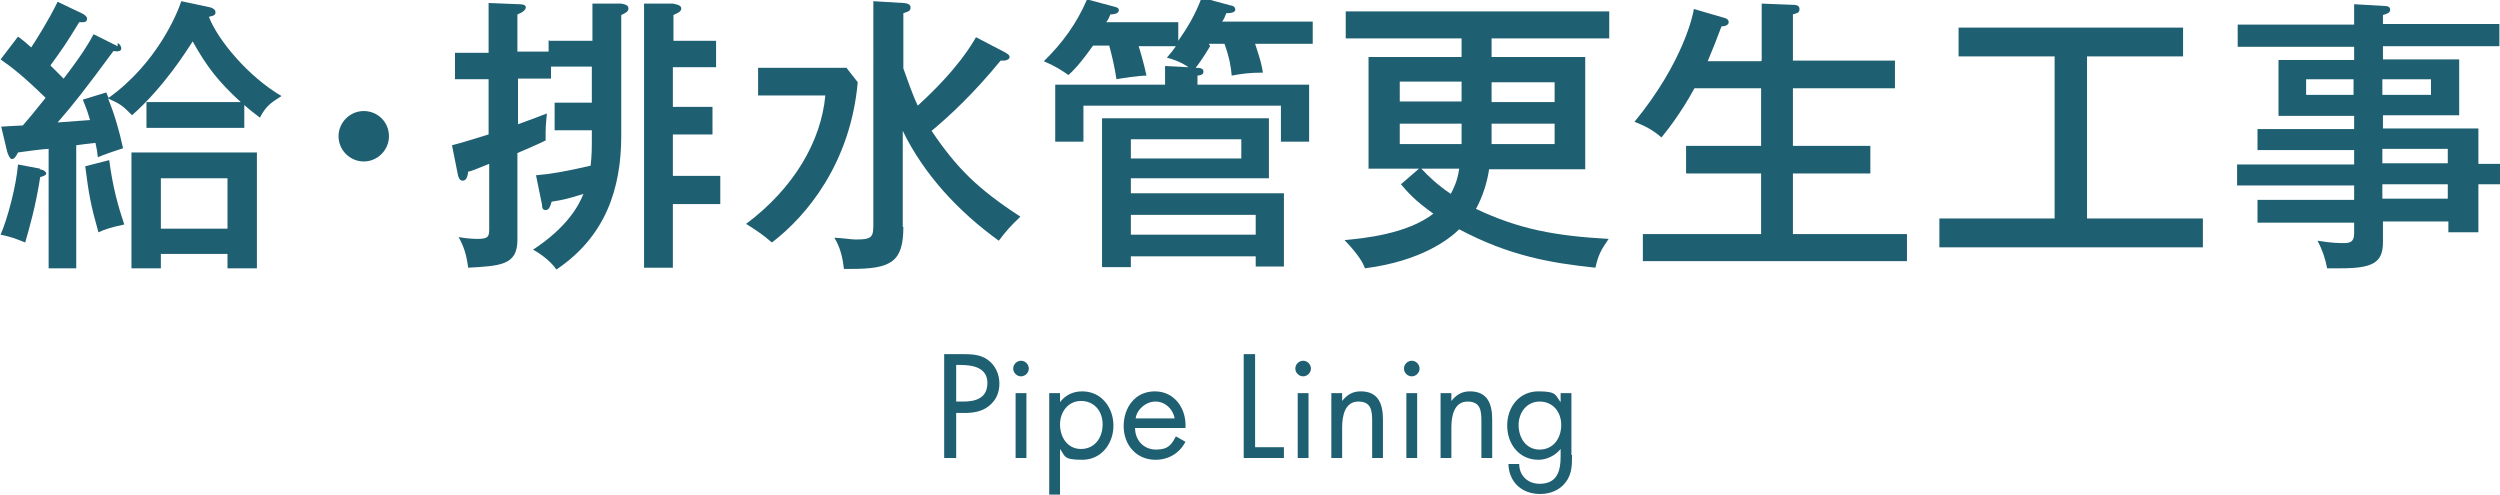 <?xml version="1.0" encoding="UTF-8"?>
<svg id="_レイヤー_2" data-name="レイヤー 2" xmlns="http://www.w3.org/2000/svg" width="416.5" height="82.4" viewBox="0 0 416.5 82.4">
  <defs>
    <style>
      .cls-1 {
        isolation: isolate;
      }

      .cls-2 {
        fill: #1f5f72;
        stroke-width: 0px;
      }
    </style>
  </defs>
  <g id="_文字" data-name="文字">
    <g>
      <g id="_地_盤_改_良_工_事_" data-name=" 地 盤 改 良 工 事 ">
        <g class="cls-1">
          <path class="cls-2" d="m6.6,28.2c.8.1,1.1.5,1.1.7s-.2.4-1,.6c-.8,5.1-1.8,8.4-2.5,10.9-1.7-.7-2.6-1-4.1-1.3,1.2-2.8,2.6-8.1,2.9-11.7l3.7.7ZM19.6,7.2c.2,0,.6.4.6.9s-.7.5-1.3.4c-4.8,6.5-6.6,8.8-9.3,11.9,1.5-.1,4-.3,5.4-.4-.6-2.1-1-2.8-1.2-3.4l3.9-1.2c.1.3.3.7.4.9C26.2,10.5,29.6,2.1,30.2.2l4.7,1c.2,0,1,.3,1,.8s-.2.6-1.1.8c1.5,3.9,6.6,10,12.1,13.2-1.9,1.2-2.6,1.7-3.6,3.6-1-.8-1.6-1.2-2.6-2.1v3.8h-16.3v-4.3h15.7c-3.7-3.4-5.6-5.8-8-10.1-1.1,1.7-4.8,7.6-10.1,12.3-1.6-1.6-1.8-1.8-4-2.8,1.1,2.7,1.9,5.5,2.5,8.3-.7.2-3.6,1.2-4.2,1.5-.1-1-.2-1.5-.4-2.4-1.6.2-1.8.2-3.2.4v20.5h-4.6v-19.9c-.8,0-4.4.5-5.1.6-.3.6-.6,1.1-1,1.1s-.7-.9-.8-1.2l-1-4.2c.2,0,3.1-.2,3.6-.2,1.2-1.4,1.4-1.6,3.8-4.6-3.7-3.6-5.5-5-7.5-6.4l2.9-3.8c.7.5,1.2.9,2.2,1.8.6-.9,2.9-4.5,4.4-7.6l4,1.9c.6.3.9.6.9.9s-.1.6-.7.6-.3,0-.6,0c-2.4,3.9-2.7,4.3-4.8,7.2,1.3,1.3,1.7,1.7,2.2,2.2,3-3.9,4.2-5.9,5-7.4l4,2Zm-1.4,19.5c.6,4.6,1.5,7.7,2.5,10.7-2.3.5-3.2.8-4.3,1.3-1.3-4.6-1.6-6.3-2.2-11l3.9-1Zm8.6,15.6v2.4h-4.9v-19.3h20.9v19.3h-4.9v-2.4h-11.1Zm11.1-4.2v-8.4h-11.1v8.4h11.1Z"/>
          <path class="cls-2" d="m64.8,22.7c0,2.3-1.9,4.2-4.2,4.2s-4.2-1.9-4.2-4.2,1.9-4.2,4.2-4.2,4.2,1.8,4.2,4.2Z"/>
          <path class="cls-2" d="m91.6,6.8h7.1V.6h4.8c.5.1,1.2.2,1.2.8s-.6.8-1.2,1.1v20.1c0,8.8-2.6,16.8-10.8,22.3-1.1-1.6-3.1-2.9-3.9-3.3,5.8-3.8,7.7-7.5,8.4-9.3-2.2.7-3.3,1-5.3,1.3-.2.7-.4,1.4-1,1.4s-.6-.6-.6-.9l-1-4.9c2.4-.2,4.8-.6,9.1-1.6.2-1.7.2-3.1.2-4.8v-1.1h-6.2v-4.6h6.2v-6h-6.8v2h-5.5v7.6c2.7-1,3.6-1.3,4.8-1.8,0,.5-.2,1.7-.2,3.2s0,.9,0,1.3c-1.4.7-3.1,1.4-4.7,2.1v14.5c0,4.2-2.9,4.3-8.2,4.6-.3-2.2-.7-3.5-1.6-5.1,1.6.3,3,.3,3.2.3,1.9,0,1.9-.5,1.9-1.9v-10.6c-2.7,1.1-3,1.2-3.5,1.3-.1.8-.3,1.5-.9,1.5s-.7-.6-.8-.9l-1-5c1.6-.4,2.8-.8,6.1-1.8v-9.2h-5.6v-4.4h5.6V.5l5,.2c.3,0,1.2,0,1.2.5s-.6.9-1.4,1.2v6.2h5.2v-1.9Zm27.7,0v4.4h-7.2v6.6h6.6v4.6h-6.6v6.9h7.9v4.7h-7.9v10.6h-4.8V.6h4.8c.4.1,1.4.2,1.4.8s-.7.8-1.3,1.1v4.3h7.2Z"/>
          <path class="cls-2" d="m141.1,11.4l1.8,2.3c-1.2,13.4-8.4,22.2-14.3,26.7-1.5-1.3-2.4-1.9-4.3-3.1,7.9-5.9,12.5-13.7,13.2-21.4h-11.2v-4.6h14.8Zm9.4,26.4c0,5.8-2,7-8.6,7h-1.3c-.2-1.8-.6-3.6-1.6-5.2,1.8.1,2.8.3,3.6.3,2.9,0,2.9-.5,2.9-2.9V.2l5,.3c0,0,1.2,0,1.2.7s-.4.7-1.2,1v9.2c.6,1.6,1.4,4.1,2.4,6.2,6.9-6.3,9.1-10.4,9.7-11.4l4.8,2.5c.3.2.8.4.8.8s-.6.6-1,.6-.3,0-.5,0c-4.5,5.5-8.6,9.3-11.5,11.7,4.2,6.2,7.6,9.6,14.8,14.3-1.7,1.6-2.3,2.3-3.6,4-6.8-4.9-12.5-11.1-16-18.3v16Z"/>
          <path class="cls-2" d="m201.6,7.7c-1.2,2-1.8,2.8-2.4,3.6.5,0,1.3,0,1.3.6s-.5.6-1,.7v1.5h18.6v9.5h-4.7v-6h-32.9v6h-4.7v-9.5h18.3v-3.1l3.9.2c-1.4-1-2.9-1.4-3.6-1.6.7-.8,1.1-1.3,1.5-1.9h-6.2c.3.9.9,3,1.3,4.9-1.3,0-3.9.4-5,.6-.3-2.1-.8-4.1-1.2-5.6h-2.7c-2.2,3.1-3.4,4.3-4.1,4.9-1-.7-2.2-1.5-4.1-2.3,3-2.9,5.5-6.3,7.2-10.3l4.5,1.2c.4.1.8.2.8.6,0,.6-.9.7-1.4.7-.3.7-.4.9-.7,1.3h12v3.1c1.6-2.3,2.8-4.3,3.9-7.2l4.8,1.3c.3,0,.8.2.8.7s-.8.6-1.5.6c-.3.8-.4,1-.7,1.4h15.1v3.7h-9.6c.9,2.7,1.1,3.5,1.3,4.8-2.3,0-3.6.2-5.2.5-.1-1.2-.3-2.8-1.2-5.3h-2.6Zm-13.2,35.1v1.7h-4.8v-24.8h27.8v10h-23v2.5h25.5v12.2h-4.7v-1.7h-20.8Zm18.4-19.6h-18.4v3.2h18.4v-3.2Zm2.4,15.9v-3.3h-20.8v3.3h20.8Z"/>
          <path class="cls-2" d="m248.1,28.1c-.3,2.1-1,4.5-2.2,6.7,7.2,3.4,13.2,4.5,22.1,5-1.3,1.9-1.7,2.6-2.2,4.8-7.6-.8-14.4-2-22.7-6.4-1.6,1.6-6.3,5.3-15.7,6.5-.3-.8-.9-2.1-3.4-4.7,3.2-.3,10.4-1,14.8-4.4-3.1-2.2-4.3-3.6-5.4-4.9l3-2.6h-8.4V9.5h15.5v-3.1h-19.3V1.9h43.9v4.5h-19.6v3.1h15.6v18.7h-16.1Zm-4.6-14.5h-10.3v3.3h10.3v-3.3Zm-10.3,7v3.4h10.3v-3.4h-10.3Zm3.6,7.5c1.2,1.3,2.8,2.8,4.9,4.2.4-.8,1.1-2,1.4-4.2h-6.3Zm11.7-6.1c0,.5,0,1.2,0,2h10.5v-3.4h-10.5v1.4Zm0-5h10.5v-3.3h-10.5v3.3Z"/>
          <path class="cls-2" d="m293.5,10.1V.6l5.1.2c.4,0,1.2,0,1.2.7s-.5.7-1.1.9v7.7h17v4.6h-17v9.6h12.9v4.6h-12.9v10.1h19v4.5h-44v-4.5h19.7v-10.1h-12.5v-4.6h12.5v-9.6h-11.1c-2.4,4.4-4.7,7.2-5.5,8.2-.6-.5-1.8-1.6-4.5-2.6,8.2-10,9.8-18,9.9-18.8l4.8,1.4c.5.1,1,.3,1,.8s-.7.7-1.2.7c-1,2.6-1.2,3.2-2.3,5.8h8.8Z"/>
          <path class="cls-2" d="m347.7,36.4h19.3v4.8h-43.9v-4.8h19.2V9.4h-16v-4.8h37.4v4.8h-16v27Z"/>
          <path class="cls-2" d="m416.5,27.2v3.5h-3.6v8h-5v-1.8h-10.9v3.5c0,3.4-1.8,4.3-7,4.3s-1.6,0-2.3,0c-.3-1.6-.8-3.1-1.6-4.6,2.3.4,3.8.4,4.3.4,1,0,1.8-.1,1.8-1.6v-1.8h-16.1v-3.8h16.1v-2.4h-19.5v-3.5h19.5v-2.4h-16.1v-3.5h16.1v-2.2h-12.6v-9.3h12.6v-2.2h-19.4v-3.7h19.4V.7l5.1.3c.2,0,.9,0,.9.6s-.6.7-1.2.9v1.5h19.4v3.7h-19.4v2.2h12.7v9.3h-12.7v2.2h15.9v5.9h3.6Zm-24.4-11.4v-2.6h-7.9v2.6h7.9Zm4.8-2.6v2.6h8.1v-2.6h-8.1Zm10.9,14v-2.4h-10.9v2.4h10.9Zm0,5.9v-2.4h-10.9v2.4h10.9Z"/>
        </g>
      </g>
      <g id="ground_improvement_work" data-name="ground improvement work">
        <g class="cls-1">
          <path class="cls-2" d="m159.2,76.3h-1.9v-17.3h2.9c1.5,0,3,0,4.3.9,1.3.9,2,2.4,2,4s-.6,2.8-1.7,3.7c-1.2,1-2.7,1.2-4.1,1.2h-1.4v7.6Zm0-9.4h1.3c2.1,0,4-.6,4-3.1s-2.3-3-4.5-3h-.7v6.2Z"/>
          <path class="cls-2" d="m171.4,61.4c0,.7-.6,1.3-1.3,1.3s-1.3-.6-1.3-1.3.6-1.3,1.3-1.3,1.3.6,1.3,1.3Zm-.4,14.9h-1.8v-10.8h1.8v10.8Z"/>
          <path class="cls-2" d="m176.6,67h0c.9-1.2,2.2-1.8,3.7-1.8,3.2,0,5.2,2.7,5.2,5.7s-2,5.7-5.2,5.7-2.8-.6-3.7-1.8h0v7.6h-1.8v-16.9h1.8v1.5Zm0,3.7c0,2.1,1.2,4.1,3.5,4.1s3.6-1.9,3.6-4.1-1.4-3.9-3.6-3.9-3.5,1.9-3.5,3.9Z"/>
          <path class="cls-2" d="m189.1,71.3c0,2,1.4,3.6,3.5,3.6s2.6-.9,3.3-2.2l1.6.9c-1,1.9-2.8,3-5,3-3.2,0-5.3-2.5-5.3-5.6s1.9-5.8,5.2-5.8,5.3,2.9,5.1,6.1h-8.5Zm6.6-1.6c-.3-1.6-1.6-2.8-3.2-2.8s-3.1,1.3-3.3,2.8h6.5Z"/>
          <path class="cls-2" d="m209.1,74.5h4.8v1.8h-6.7v-17.3h1.9v15.5Z"/>
          <path class="cls-2" d="m218.4,61.4c0,.7-.6,1.3-1.3,1.3s-1.3-.6-1.3-1.3.6-1.3,1.3-1.3,1.3.6,1.3,1.3Zm-.4,14.9h-1.8v-10.8h1.8v10.8Z"/>
          <path class="cls-2" d="m223.6,66.8h0c.8-1,1.7-1.6,3.1-1.6,3,0,3.7,2.2,3.7,4.7v6.4h-1.8v-6.1c0-1.7-.1-3.3-2.3-3.3s-2.7,2.3-2.7,4.3v5.1h-1.8v-10.8h1.8v1.3Z"/>
          <path class="cls-2" d="m236.5,61.4c0,.7-.6,1.3-1.3,1.3s-1.3-.6-1.3-1.3.6-1.3,1.3-1.3,1.3.6,1.3,1.3Zm-.4,14.9h-1.8v-10.8h1.8v10.8Z"/>
          <path class="cls-2" d="m241.8,66.8h0c.8-1,1.7-1.6,3.1-1.6,3,0,3.7,2.2,3.7,4.7v6.4h-1.8v-6.1c0-1.7-.1-3.3-2.3-3.3s-2.7,2.3-2.7,4.3v5.1h-1.8v-10.8h1.8v1.3Z"/>
          <path class="cls-2" d="m261.9,75.8c0,1.7,0,3.2-1.1,4.6-1,1.3-2.6,1.9-4.2,1.9-3,0-5.2-1.9-5.3-5h1.8c0,2,1.5,3.3,3.4,3.3,2.9,0,3.5-2.1,3.5-4.5v-1.3h0c-.9,1.1-2.3,1.8-3.7,1.8-3.2,0-5.2-2.6-5.2-5.7s2-5.7,5.2-5.7,2.8.7,3.7,1.8h0v-1.5h1.8v10.3Zm-8.9-5c0,2.1,1.2,4.1,3.5,4.1s3.6-1.9,3.6-4.1-1.4-3.9-3.6-3.9-3.5,1.9-3.5,3.9Z"/>
        </g>
      </g>
    </g>
  </g>
</svg>
